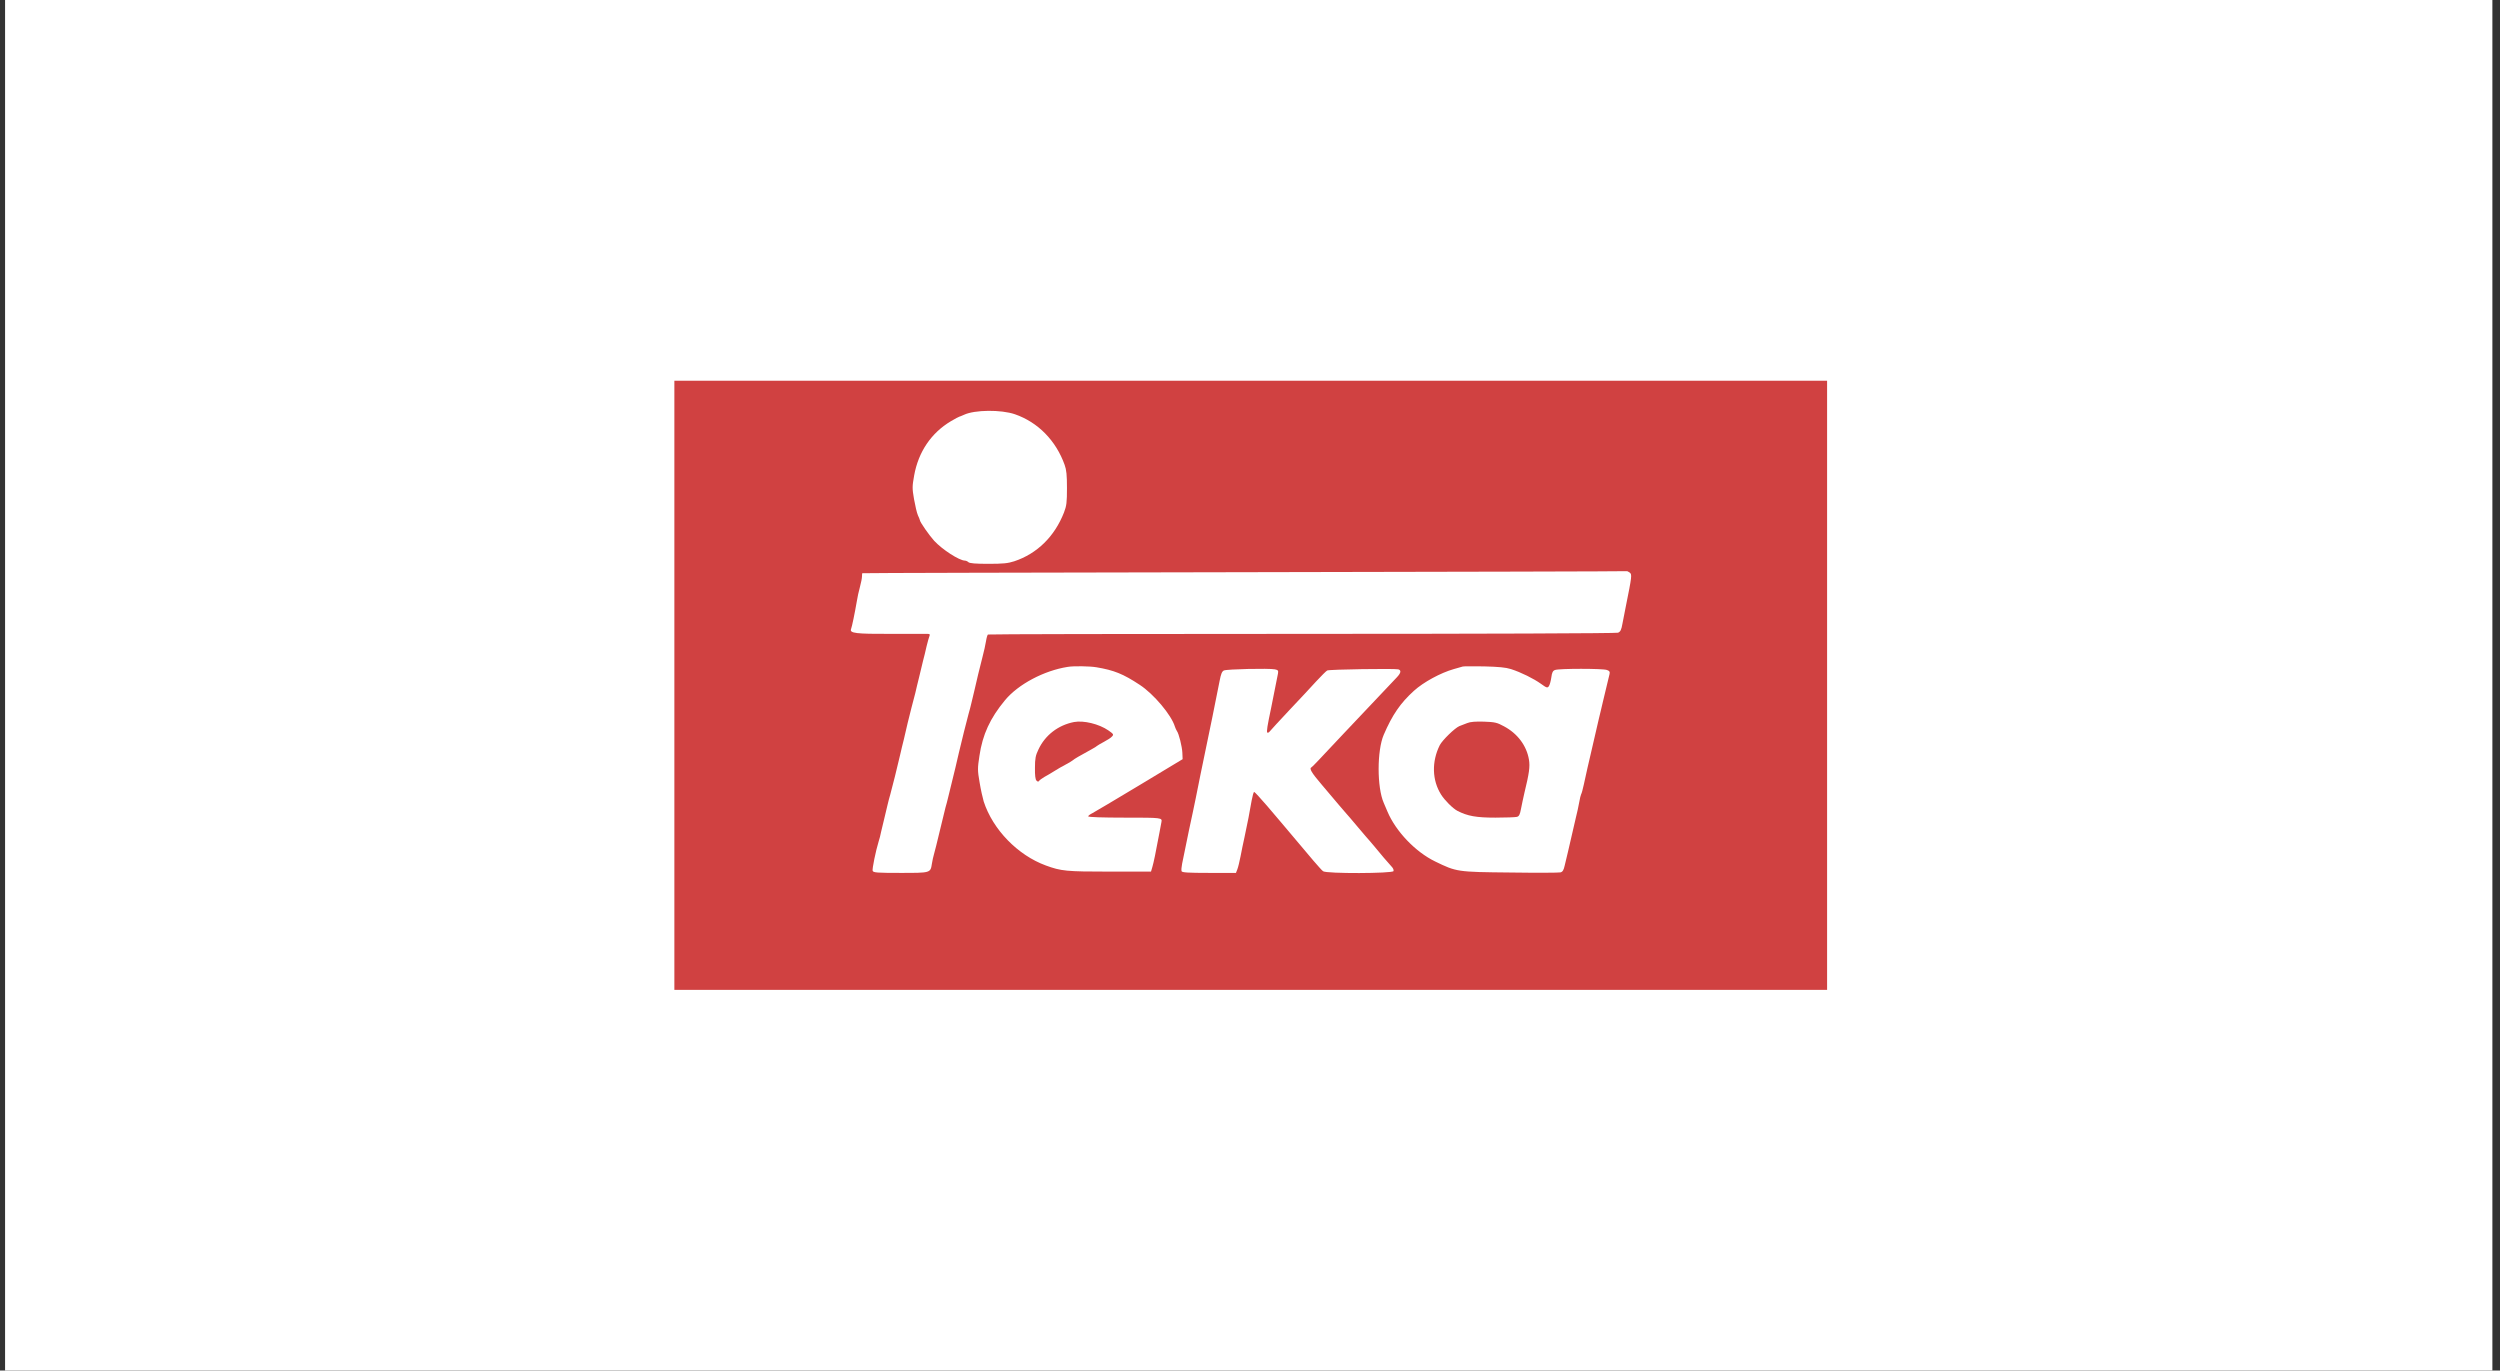 <svg xmlns="http://www.w3.org/2000/svg" width="197" height="108" viewBox="0 0 197 108" fill="none"><rect x="0" y="0" width="197" height="108" fill="#333333" stroke="none"/><rect width="196" height="108" transform="translate(0.4)" fill="white"></rect><g clip-path="url(#clip0_95_2224)"><path d="M53.14 54V78H143.975V30H53.14V54ZM79.975 32.643C81.788 33.271 83.206 34.709 83.894 36.633C84.036 37.018 84.077 37.443 84.077 38.456C84.077 39.59 84.046 39.853 83.844 40.38C83.105 42.273 81.727 43.63 79.925 44.228C79.428 44.39 79.044 44.43 77.879 44.43C76.867 44.43 76.401 44.39 76.309 44.299C76.249 44.238 76.117 44.177 76.036 44.177C75.58 44.167 74.254 43.306 73.616 42.618C73.221 42.182 72.482 41.129 72.482 40.977C72.482 40.947 72.411 40.775 72.33 40.602C72.249 40.42 72.117 39.853 72.026 39.337C71.874 38.466 71.884 38.324 72.036 37.463C72.37 35.61 73.373 34.121 74.932 33.19C75.266 32.998 75.56 32.835 75.591 32.835C75.621 32.835 75.783 32.765 75.965 32.684C76.806 32.289 78.882 32.268 79.975 32.643ZM128.421 45.119C128.613 45.261 128.593 45.413 128.117 47.772C128.036 48.157 127.925 48.775 127.854 49.119C127.763 49.646 127.692 49.777 127.499 49.858C127.368 49.909 116.846 49.949 102.598 49.949C89.028 49.949 77.889 49.97 77.849 50C77.808 50.03 77.737 50.263 77.697 50.527C77.656 50.79 77.535 51.347 77.423 51.762C77.312 52.187 77.16 52.805 77.079 53.139C77.008 53.473 76.877 54.02 76.796 54.354C76.715 54.689 76.603 55.165 76.542 55.418C76.482 55.671 76.391 56.035 76.33 56.228C76.198 56.704 75.732 58.567 75.56 59.316C75.489 59.651 75.358 60.197 75.277 60.532C74.953 61.848 74.821 62.375 74.72 62.81C74.659 63.063 74.568 63.428 74.507 63.62C74.456 63.813 74.254 64.653 74.051 65.494C73.859 66.324 73.646 67.144 73.596 67.317C73.545 67.478 73.474 67.813 73.434 68.056C73.322 68.795 73.332 68.785 70.953 68.785C69.12 68.785 68.826 68.765 68.765 68.623C68.715 68.481 69.008 67.053 69.241 66.294C69.302 66.132 69.383 65.787 69.434 65.534C69.494 65.291 69.606 64.815 69.687 64.481C69.768 64.147 69.879 63.671 69.94 63.418C70.001 63.165 70.092 62.8 70.153 62.608C70.284 62.162 70.74 60.309 70.922 59.519C70.993 59.185 71.135 58.618 71.226 58.253C71.307 57.889 71.449 57.322 71.52 56.987C71.601 56.653 71.732 56.106 71.823 55.772C71.915 55.438 72.046 54.911 72.127 54.608C72.198 54.304 72.33 53.727 72.431 53.342C72.522 52.947 72.664 52.38 72.735 52.076C72.816 51.772 72.948 51.246 73.018 50.911C73.099 50.577 73.201 50.223 73.241 50.121C73.302 49.99 73.261 49.949 73.079 49.949H70.193C67.428 49.959 66.932 49.899 67.064 49.565C67.135 49.392 67.358 48.309 67.52 47.367C67.56 47.084 67.671 46.587 67.763 46.253C67.854 45.929 67.925 45.544 67.925 45.423C67.925 45.291 67.935 45.18 67.955 45.17C67.965 45.149 81.515 45.119 98.051 45.089C114.598 45.058 128.158 45.028 128.188 45.008C128.218 44.998 128.32 45.048 128.421 45.119ZM86.406 52.582C87.783 52.815 88.502 53.099 89.818 53.97C90.902 54.678 92.309 56.339 92.583 57.261C92.623 57.382 92.694 57.534 92.735 57.595C92.897 57.808 93.15 58.84 93.17 59.316L93.191 59.823L89.798 61.868C87.935 62.992 86.254 63.985 86.082 64.076C85.899 64.167 85.748 64.278 85.748 64.329C85.748 64.39 86.871 64.43 88.634 64.43C91.56 64.43 91.591 64.43 91.52 64.785C91.51 64.835 91.439 65.2 91.368 65.595C91.054 67.286 90.912 67.944 90.811 68.299L90.699 68.683H87.418C84.016 68.683 83.621 68.643 82.406 68.198C80.198 67.387 78.234 65.372 77.515 63.154C77.434 62.881 77.282 62.203 77.191 61.646C77.028 60.704 77.028 60.542 77.18 59.559C77.423 57.889 78.021 56.592 79.196 55.175C80.239 53.919 82.264 52.846 84.127 52.552C84.583 52.471 85.889 52.491 86.406 52.582ZM119.064 52.724C119.854 52.977 120.856 53.473 121.434 53.889C121.879 54.213 121.94 54.223 122.051 54.071C122.122 53.97 122.203 53.666 122.244 53.382C122.294 52.987 122.365 52.856 122.537 52.795C122.851 52.673 126.325 52.673 126.628 52.795C126.831 52.866 126.872 52.937 126.831 53.119C126.699 53.646 126.466 54.608 126.304 55.316C126.203 55.732 126.072 56.329 125.991 56.633C125.717 57.797 125.525 58.628 125.383 59.266C125.302 59.63 125.17 60.197 125.089 60.532C125.018 60.866 124.887 61.443 124.806 61.818C124.725 62.192 124.634 62.537 124.593 62.587C124.563 62.638 124.492 62.922 124.441 63.225C124.391 63.529 124.269 64.066 124.178 64.43C124.097 64.795 123.955 65.382 123.874 65.747C123.793 66.111 123.661 66.699 123.57 67.063C123.479 67.428 123.358 67.934 123.297 68.208C123.216 68.572 123.135 68.704 122.963 68.744C122.841 68.775 121.059 68.785 119.003 68.754C114.811 68.714 114.78 68.704 113.089 67.883C111.54 67.134 109.991 65.514 109.332 63.954C109.221 63.691 109.089 63.377 109.039 63.266C108.502 62.051 108.502 59.144 109.039 57.899C109.717 56.329 110.345 55.408 111.418 54.435C112.178 53.747 113.525 53.018 114.558 52.724C114.892 52.633 115.216 52.542 115.266 52.522C115.327 52.501 116.077 52.501 116.937 52.511C118.102 52.542 118.649 52.592 119.064 52.724ZM100.461 52.744C100.715 52.795 100.745 52.846 100.704 53.078C100.623 53.494 100.33 54.992 100.168 55.772C99.864 57.21 99.793 57.656 99.864 57.727C99.904 57.767 99.996 57.717 100.066 57.625C100.137 57.534 100.826 56.785 101.606 55.954C102.385 55.134 103.337 54.111 103.722 53.686C104.117 53.261 104.502 52.876 104.583 52.835C104.745 52.744 109.889 52.673 110.183 52.744C110.436 52.815 110.396 53.028 110.082 53.362C109.737 53.717 106.953 56.663 105.849 57.838C103.864 59.954 103.418 60.43 103.347 60.461C103.145 60.552 103.337 60.876 104.158 61.838C104.644 62.405 105.241 63.114 105.494 63.418C105.747 63.711 106.001 64.005 106.051 64.066C106.112 64.127 106.547 64.633 107.013 65.19C107.479 65.747 107.894 66.223 107.925 66.253C107.955 66.284 108.107 66.466 108.269 66.658C108.684 67.175 109.464 68.086 109.677 68.309C109.778 68.41 109.839 68.562 109.808 68.643C109.737 68.835 104.512 68.856 104.259 68.653C104.168 68.592 103.834 68.208 103.499 67.823C102.112 66.172 101.18 65.068 100.978 64.835C100.856 64.694 100.34 64.096 99.834 63.489C99.317 62.891 98.871 62.405 98.831 62.405C98.78 62.405 98.699 62.709 98.629 63.084C98.497 63.873 98.284 64.977 98.061 66C97.97 66.385 97.839 67.053 97.758 67.468C97.677 67.883 97.565 68.349 97.504 68.501L97.393 68.785H95.277C93.616 68.785 93.15 68.754 93.109 68.653C93.079 68.582 93.099 68.319 93.15 68.066C93.282 67.458 93.525 66.243 93.687 65.443C93.768 65.079 93.899 64.42 94.001 63.975C94.163 63.195 94.244 62.83 94.598 61.038C94.689 60.592 94.831 59.904 94.912 59.519C94.993 59.124 95.135 58.446 95.226 58C95.317 57.554 95.459 56.866 95.54 56.481C95.813 55.144 95.965 54.354 96.107 53.646C96.208 53.119 96.289 52.906 96.441 52.835C96.664 52.724 100.006 52.653 100.461 52.744Z" fill="#D04141"></path><path d="M84.633 56.896C83.388 57.139 82.355 57.929 81.828 59.063C81.606 59.519 81.555 59.772 81.555 60.501C81.545 61.099 81.585 61.423 81.677 61.514C81.768 61.605 81.828 61.615 81.879 61.534C81.919 61.473 82.112 61.332 82.304 61.22C82.497 61.119 82.851 60.906 83.094 60.754C83.327 60.602 83.722 60.38 83.955 60.258C84.188 60.137 84.451 59.985 84.532 59.914C84.674 59.792 85.018 59.59 86.001 59.053C86.223 58.932 86.426 58.81 86.456 58.77C86.487 58.739 86.73 58.597 86.993 58.456C87.266 58.314 87.55 58.132 87.631 58.03C87.773 57.878 87.742 57.838 87.337 57.554C86.598 57.048 85.393 56.754 84.633 56.896ZM115.621 56.977C115.428 57.048 115.145 57.16 114.993 57.22C114.639 57.372 113.666 58.314 113.454 58.719C112.806 60.015 112.846 61.483 113.555 62.608C113.839 63.063 114.477 63.701 114.841 63.894C115.651 64.309 116.33 64.43 117.839 64.43C118.649 64.43 119.418 64.4 119.53 64.37C119.702 64.329 119.773 64.187 119.854 63.742C119.914 63.418 120.036 62.871 120.117 62.506C120.502 60.926 120.573 60.41 120.482 59.863C120.299 58.76 119.58 57.797 118.507 57.23C117.97 56.937 117.798 56.896 116.937 56.866C116.289 56.846 115.864 56.876 115.621 56.977Z" fill="#D04141"></path></g><defs><clipPath id="clip0_95_2224"><rect width="91.116" height="48" fill="white" transform="translate(52.999 30)"></rect></clipPath></defs></svg>